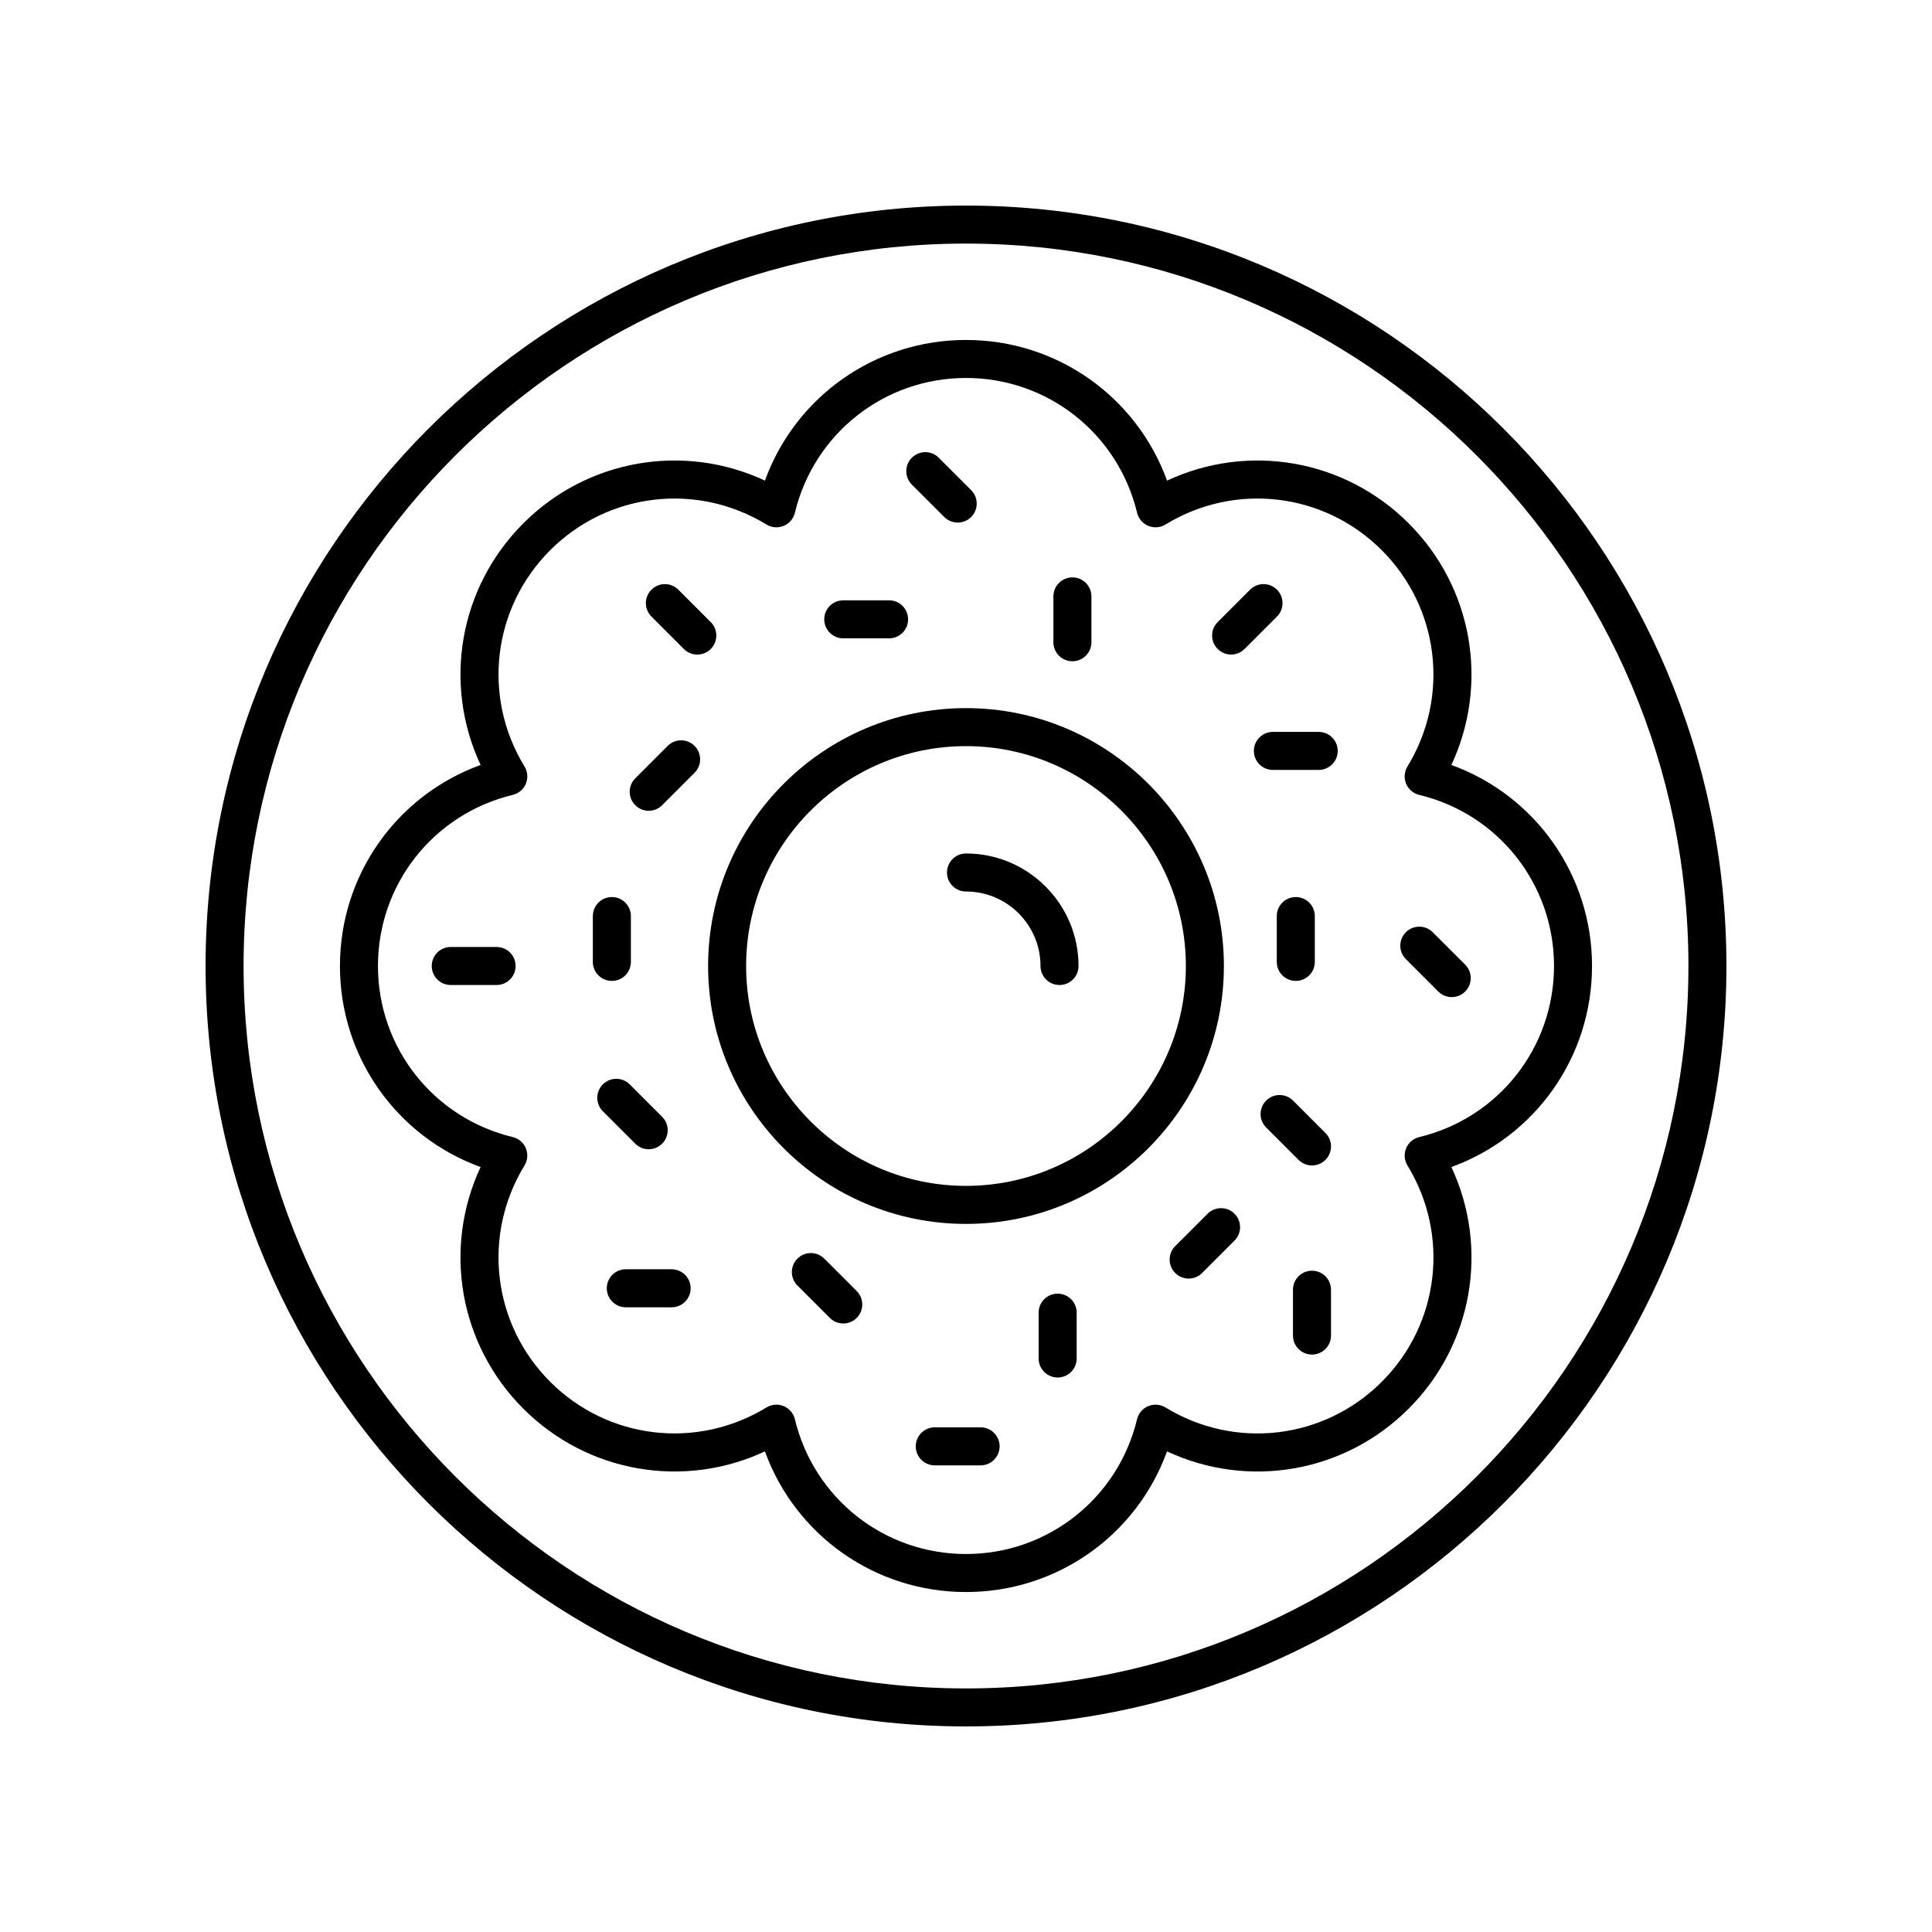 <?xml version="1.0" encoding="UTF-8"?>
<!-- Uploaded to: ICON Repo, www.svgrepo.com, Generator: ICON Repo Mixer Tools -->
<svg fill="#000000" width="800px" height="800px" version="1.1" viewBox="144 144 512 512" xmlns="http://www.w3.org/2000/svg">
 <g>
  <path d="m400 198.48c-111.12 0-201.52 90.406-201.52 201.52s90.406 201.52 201.52 201.52 201.52-90.406 201.52-201.52c0-111.12-90.406-201.52-201.52-201.52zm0 392.97c-105.56 0-191.45-85.883-191.45-191.45 0-105.56 85.883-191.45 191.45-191.45 105.56 0 191.45 85.883 191.45 191.45-0.004 105.57-85.887 191.45-191.45 191.45z"/>
  <path d="m517.31 282.69c-17.055-17.059-42.602-21.332-64.027-11.32-8.082-22.234-29.16-37.277-53.285-37.277-24.129 0-45.207 15.035-53.277 37.273-21.43-10.008-46.977-5.742-64.035 11.32-17.062 17.059-21.34 42.598-11.32 64.035-22.242 8.074-37.277 29.152-37.277 53.281s15.035 45.207 37.273 53.277c-10.016 21.438-5.742 46.977 11.32 64.035 17.055 17.062 42.598 21.332 64.027 11.32 8.082 22.234 29.16 37.273 53.289 37.273s45.207-15.035 53.277-37.273c21.445 10.012 46.977 5.746 64.035-11.32 17.062-17.059 21.34-42.598 11.32-64.035 22.238-8.074 37.273-29.152 37.273-53.277 0-24.129-15.035-45.207-37.273-53.277 10.016-21.441 5.742-46.98-11.32-64.035zm38.52 117.31c0 21.625-14.691 40.27-35.723 45.344-1.566 0.375-2.859 1.48-3.473 2.965-0.613 1.492-0.48 3.184 0.355 4.555 11.293 18.461 8.492 42.031-6.801 57.324-15.293 15.297-38.867 18.09-57.324 6.801-1.379-0.84-3.07-0.969-4.555-0.355-1.488 0.613-2.598 1.91-2.973 3.473-5.074 21.031-23.719 35.723-45.344 35.723s-40.27-14.691-45.344-35.723c-0.375-1.566-1.48-2.859-2.965-3.473-0.621-0.254-1.273-0.383-1.93-0.383-0.914 0-1.824 0.25-2.629 0.738-18.477 11.281-42.035 8.488-57.324-6.801-15.293-15.293-18.09-38.863-6.801-57.324 0.836-1.371 0.969-3.066 0.355-4.555-0.609-1.484-1.902-2.594-3.469-2.969-21.031-5.074-35.723-23.719-35.723-45.344s14.691-40.27 35.723-45.344c1.566-0.375 2.859-1.48 3.473-2.965 0.613-1.492 0.48-3.184-0.355-4.555-11.293-18.461-8.492-42.031 6.801-57.324 15.297-15.293 38.871-18.082 57.324-6.801 1.371 0.836 3.066 0.965 4.555 0.355 1.488-0.613 2.594-1.906 2.969-3.473 5.074-21.031 23.719-35.723 45.344-35.723s40.27 14.691 45.344 35.723c0.375 1.566 1.48 2.859 2.965 3.473 1.492 0.613 3.184 0.488 4.555-0.355 18.469-11.285 42.027-8.492 57.324 6.801 15.293 15.293 18.09 38.863 6.801 57.324-0.836 1.371-0.969 3.066-0.355 4.555 0.613 1.488 1.91 2.594 3.473 2.969 21.035 5.07 35.727 23.719 35.727 45.344z"/>
  <path d="m482.41 300.27c-1.969-1.969-5.156-1.969-7.125 0l-8.586 8.59c-1.969 1.969-1.969 5.16 0 7.125 0.984 0.984 2.273 1.477 3.562 1.477 1.289 0 2.578-0.492 3.562-1.477l8.586-8.59c1.965-1.969 1.965-5.16 0-7.125z"/>
  <path d="m464.03 465.65-8.586 8.586c-1.969 1.969-1.969 5.156 0 7.125 0.984 0.984 2.273 1.477 3.562 1.477 1.289 0 2.578-0.492 3.562-1.477l8.586-8.586c1.969-1.969 1.969-5.156 0-7.125s-5.156-1.969-7.125 0z"/>
  <path d="m320.94 341.67-8.586 8.59c-1.969 1.969-1.969 5.16 0 7.125 0.984 0.984 2.273 1.477 3.562 1.477 1.289 0 2.578-0.492 3.562-1.477l8.586-8.59c1.969-1.969 1.969-5.16 0-7.125-1.969-1.969-5.156-1.969-7.125 0z"/>
  <path d="m394.24 281.01c0.984 0.984 2.273 1.477 3.562 1.477 1.289 0 2.578-0.492 3.562-1.477 1.969-1.969 1.969-5.156 0-7.125l-8.586-8.586c-1.969-1.969-5.156-1.969-7.125 0s-1.969 5.156 0 7.125z"/>
  <path d="m315.91 448.56c1.289 0 2.578-0.492 3.562-1.477 1.969-1.969 1.969-5.156 0-7.125l-8.586-8.586c-1.969-1.969-5.156-1.969-7.125 0s-1.969 5.156 0 7.125l8.586 8.586c0.984 0.984 2.273 1.477 3.562 1.477z"/>
  <path d="m325.23 315.99c0.984 0.984 2.273 1.477 3.562 1.477s2.578-0.492 3.562-1.477c1.969-1.965 1.969-5.156 0-7.125l-8.586-8.59c-1.969-1.969-5.156-1.969-7.125 0-1.969 1.965-1.969 5.156 0 7.125z"/>
  <path d="m516.57 398.18 8.59 8.586c0.984 0.984 2.273 1.477 3.562 1.477 1.289 0 2.578-0.492 3.562-1.477 1.969-1.969 1.969-5.156 0-7.125l-8.59-8.586c-1.969-1.969-5.156-1.969-7.125 0s-1.969 5.16 0 7.125z"/>
  <path d="m486.67 435.67c-1.969-1.969-5.156-1.969-7.125 0s-1.969 5.156 0 7.125l8.586 8.586c0.984 0.984 2.273 1.477 3.562 1.477 1.289 0 2.578-0.492 3.562-1.477 1.969-1.969 1.969-5.156 0-7.125z"/>
  <path d="m362.45 477.55c-1.969-1.969-5.156-1.969-7.125 0s-1.969 5.156 0 7.125l8.586 8.586c0.984 0.984 2.273 1.477 3.562 1.477 1.289 0 2.578-0.492 3.562-1.477 1.969-1.969 1.969-5.156 0-7.125z"/>
  <path d="m428.2 319.24c2.785 0 5.039-2.254 5.039-5.039v-12.145c0-2.785-2.254-5.039-5.039-5.039-2.785 0-5.039 2.254-5.039 5.039v12.145c0 2.785 2.254 5.039 5.039 5.039z"/>
  <path d="m424.29 486.83c-2.785 0-5.039 2.254-5.039 5.039v12.145c0 2.785 2.254 5.039 5.039 5.039 2.785 0 5.039-2.254 5.039-5.039v-12.148c0-2.781-2.254-5.035-5.039-5.035z"/>
  <path d="m491.69 480.75c-2.785 0-5.039 2.254-5.039 5.039v12.145c0 2.785 2.254 5.039 5.039 5.039s5.039-2.254 5.039-5.039v-12.145c0-2.785-2.254-5.039-5.039-5.039z"/>
  <path d="m306.15 403.95c2.785 0 5.039-2.254 5.039-5.039v-12.141c0-2.785-2.254-5.039-5.039-5.039-2.785 0-5.039 2.254-5.039 5.039v12.145c0 2.781 2.254 5.035 5.039 5.035z"/>
  <path d="m487.4 403.95c2.785 0 5.039-2.254 5.039-5.039v-12.141c0-2.785-2.254-5.039-5.039-5.039s-5.039 2.254-5.039 5.039v12.145c0 2.781 2.254 5.035 5.039 5.035z"/>
  <path d="m493.47 337.96h-12.145c-2.785 0-5.039 2.254-5.039 5.039s2.254 5.039 5.039 5.039h12.145c2.785 0 5.039-2.254 5.039-5.039s-2.254-5.039-5.039-5.039z"/>
  <path d="m403.87 522.26h-12.145c-2.785 0-5.039 2.254-5.039 5.039s2.254 5.039 5.039 5.039h12.145c2.785 0 5.039-2.254 5.039-5.039 0-2.789-2.254-5.039-5.039-5.039z"/>
  <path d="m275.6 394.96h-12.145c-2.785 0-5.039 2.254-5.039 5.039s2.254 5.039 5.039 5.039h12.145c2.785 0 5.039-2.254 5.039-5.039s-2.254-5.039-5.039-5.039z"/>
  <path d="m367.47 313.17h12.145c2.785 0 5.039-2.254 5.039-5.039 0-2.785-2.254-5.039-5.039-5.039h-12.145c-2.785 0-5.039 2.254-5.039 5.039 0 2.785 2.254 5.039 5.039 5.039z"/>
  <path d="m321.99 480.37h-12.145c-2.785 0-5.039 2.254-5.039 5.039s2.254 5.039 5.039 5.039h12.145c2.785 0 5.039-2.254 5.039-5.039-0.004-2.785-2.254-5.039-5.039-5.039z"/>
  <path d="m400 331.66c-37.688 0-68.344 30.656-68.344 68.344s30.656 68.344 68.344 68.344 68.344-30.656 68.344-68.344-30.656-68.344-68.344-68.344zm0 126.61c-32.129 0-58.27-26.141-58.27-58.27 0-32.125 26.141-58.266 58.27-58.266 32.125 0 58.266 26.141 58.266 58.27 0 32.125-26.141 58.266-58.266 58.266z"/>
  <path d="m400 370.18c-2.785 0-5.039 2.254-5.039 5.039s2.254 5.039 5.039 5.039c10.887 0 19.742 8.855 19.742 19.742 0 2.785 2.254 5.039 5.039 5.039s5.039-2.254 5.039-5.039c0-16.445-13.379-29.82-29.82-29.82z"/>
 </g>
</svg>
